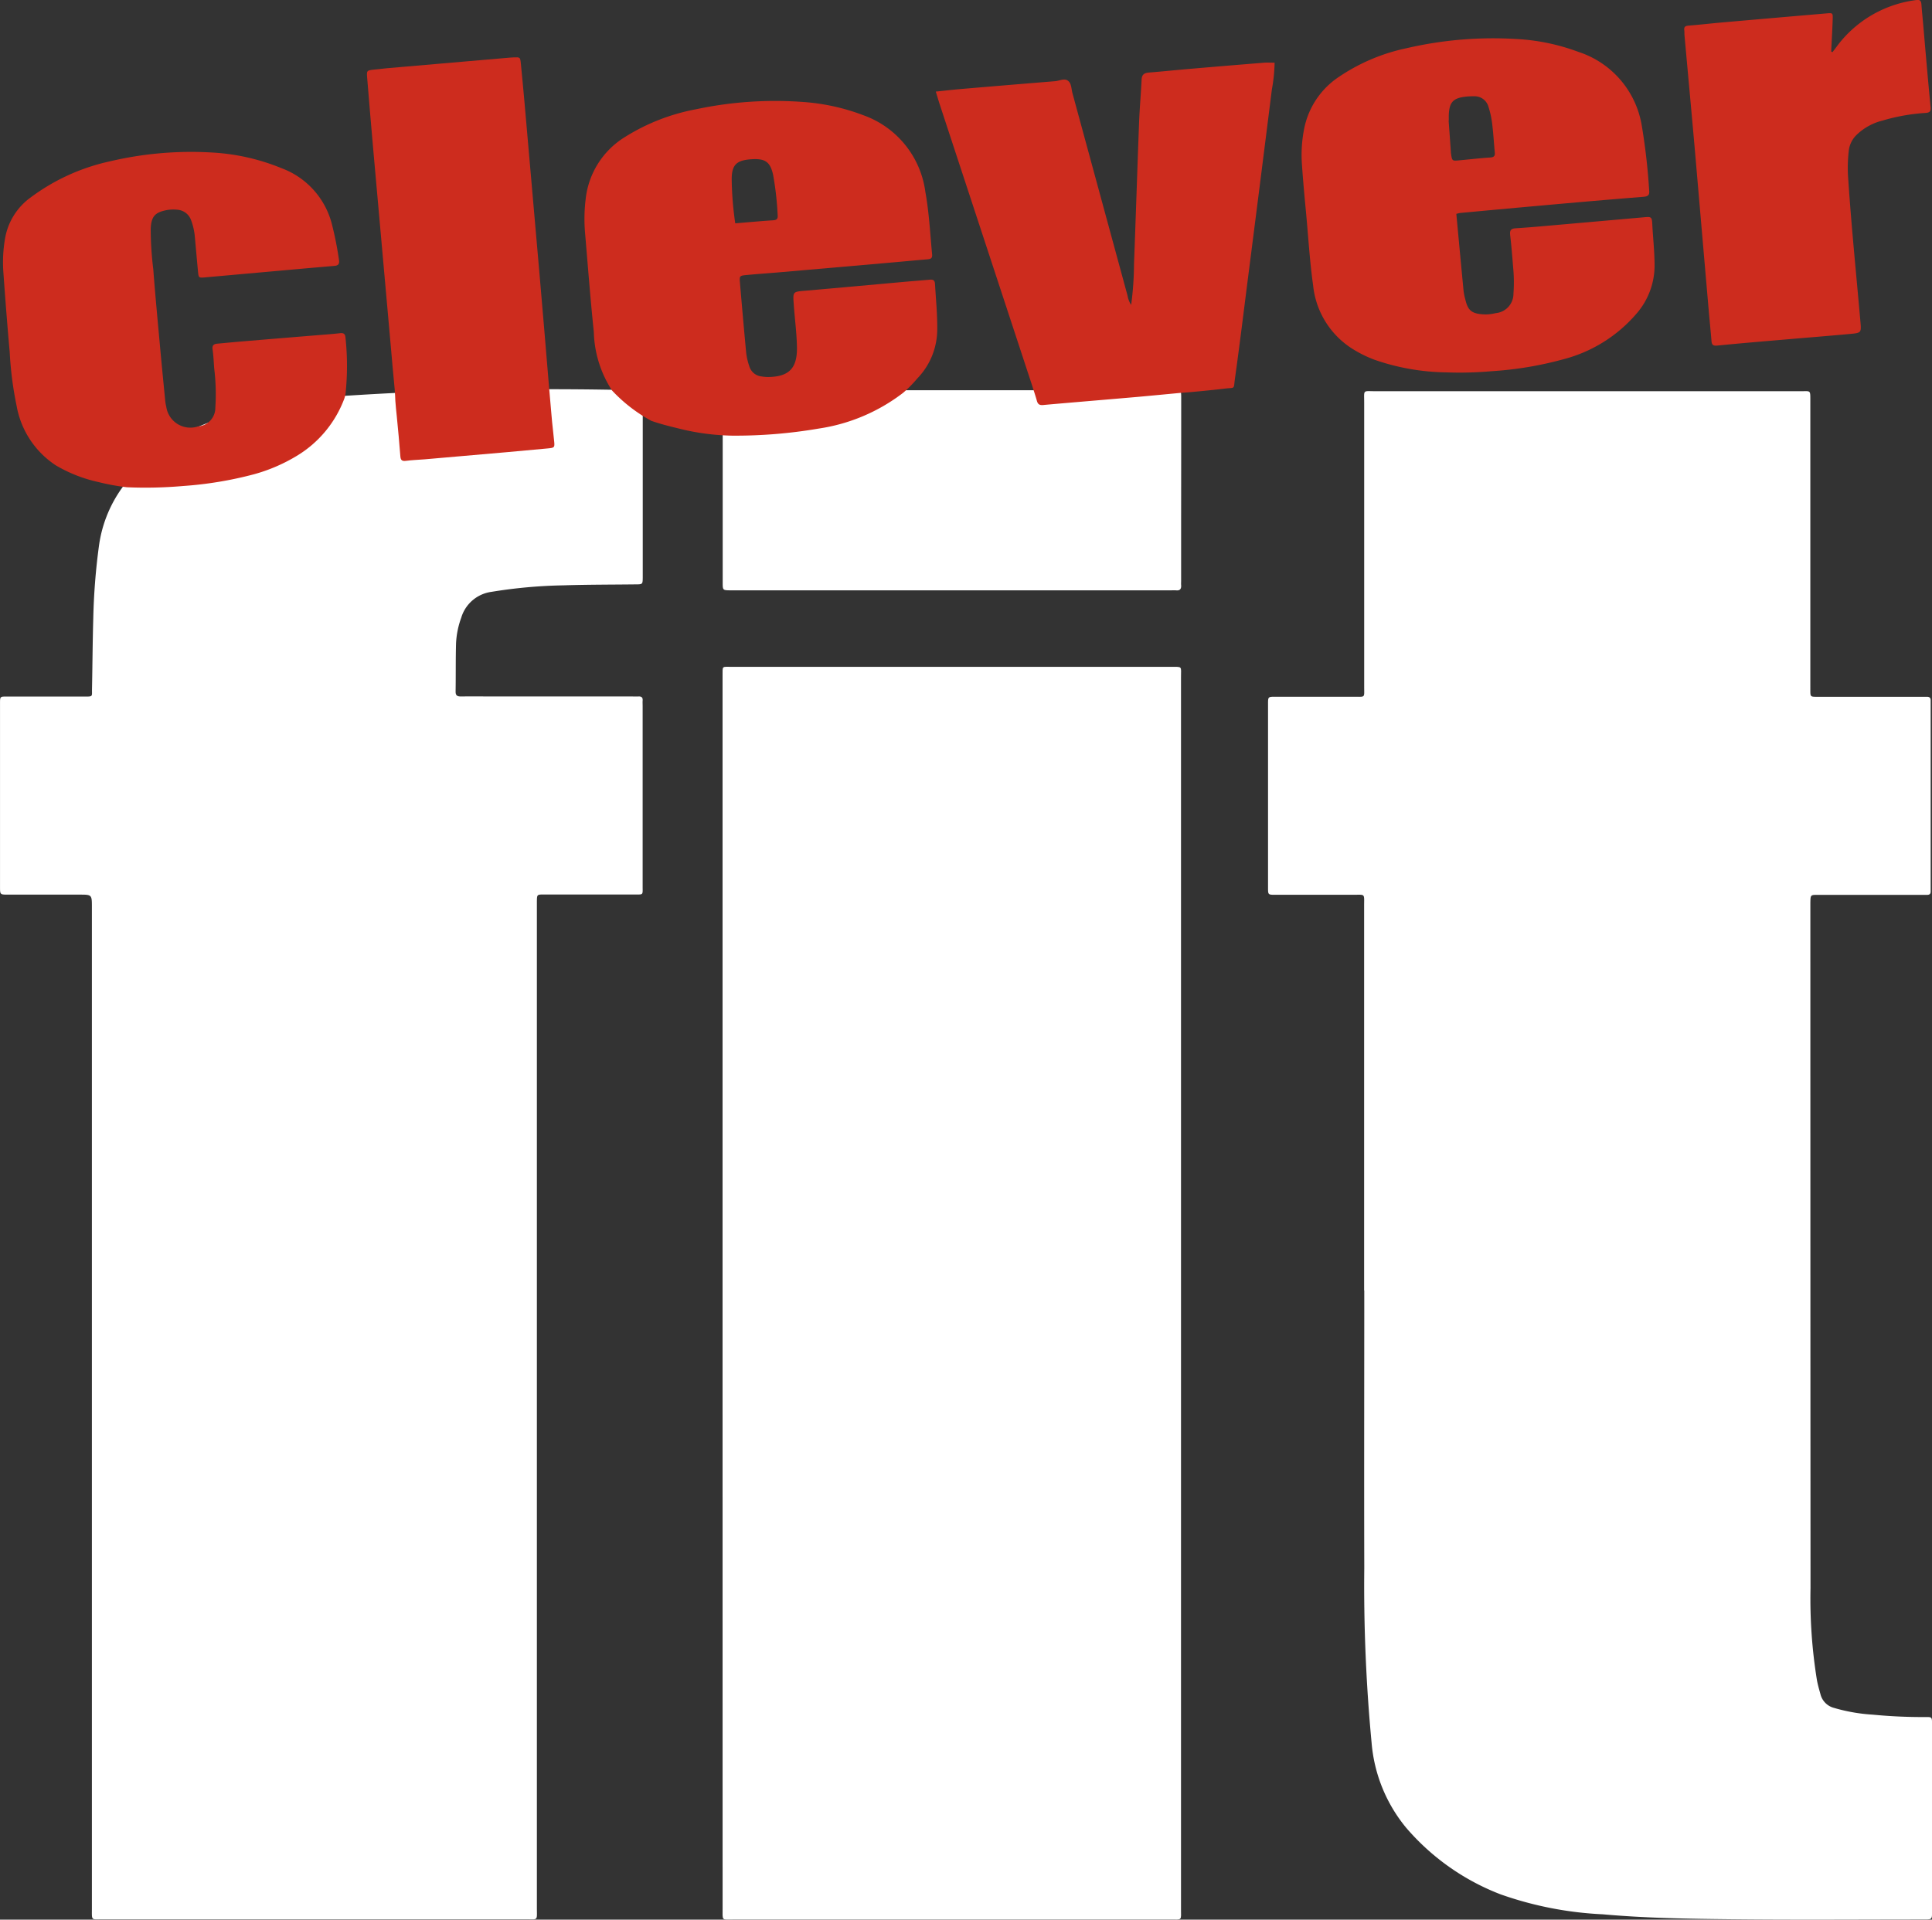 <svg id="Layer_2" data-name="Layer 2" xmlns="http://www.w3.org/2000/svg" width="85.798" height="85.268" viewBox="0 0 85.798 85.268">
    <rect x="0" y="0" width="85.798" height="85.268" fill="#333333" stroke="none"/>
    <g id="Layer_1" data-name="Layer 1" transform="translate(0 0)">
        <path fill="white" id="Path_1" data-name="Path 1" d="M1185.447,404.38V387.3c0-.572.065-.5-.494-.5-1.153,0-2.3,0-3.457,0-.311,0-.316-.005-.316-.307v-8.174c0-.31.006-.315.309-.316h3.5c.524,0,.46.063.461-.446V364.953c0-.61-.077-.52.508-.521q9.4,0,18.791,0h.122c.4,0,.392-.055.392.4V377.72c0,.281.007.286.295.286q2.3,0,4.6,0c.1,0,.191,0,.286,0,.123,0,.168.057.163.173,0,.081,0,.163,0,.244v7.97c0,.082,0,.163,0,.244.007.122-.051.17-.168.166-.1,0-.191,0-.286,0h-4.555c-.325,0-.326,0-.334.337v.122q0,15.168.007,30.337a22.6,22.6,0,0,0,.286,4.09c.039.212.1.419.158.628a.835.835,0,0,0,.6.6,7.775,7.775,0,0,0,1.716.3q1.133.109,2.273.107c.363,0,.364-.034.364.344v8.295c0,.348,0,.351-.357.351-2.834,0-5.667.023-8.5-.008-1.924-.021-3.85-.048-5.769-.221a15.809,15.809,0,0,1-4.526-.883,10.462,10.462,0,0,1-4.206-2.966,6.808,6.808,0,0,1-1.532-3.781,73.985,73.985,0,0,1-.324-7.753c-.011-4.107,0-8.214,0-12.322Z" transform="translate(-1124.868 -347.055)"/>
        <path fill="white" id="Path_2" data-name="Path 2" d="M673.1,649.022V621.694c.007-.5-.058-.434.429-.434h19.483c.524,0,.447-.042.447.461v54.7c0,.538.068.48-.471.48h-19.4c-.544,0-.486.077-.486-.507Q673.1,662.707,673.1,649.022Z" transform="translate(-641.012 -591.64)"/>
        <path fill="white" id="Path_3" data-name="Path 3" d="M28.508,363.9v-.66c0-.451.006-.394-.392-.4h-.122c-6.825-.16-11.556.182-12.842.258-4.958.313-8.313,1.8-9.645,3.909h0a5.721,5.721,0,0,0-1.154,2.739,28.516,28.516,0,0,0-.254,3.235c-.03,1.043-.035,2.087-.056,3.131-.007.344.061.339-.364.338H.342c-.4,0-.384-.035-.384.363v8.093c0,.339,0,.341.36.341H3.49c.548,0,.548,0,.548.568v44.45c0,.578-.048.494.5.494q9.376,0,18.751,0c.58,0,.51.087.51-.524v-44.7c.007-.286.008-.293.291-.294.976,0,1.955,0,2.929,0h1.139c.36,0,.341.026.338-.319v-8.05c0-.082-.006-.163,0-.244.013-.146-.059-.191-.193-.183-.1.006-.191,0-.286,0H22.046c-.542,0-1.085-.006-1.627,0-.178,0-.232-.06-.229-.234.011-.705,0-1.41.019-2.114a3.843,3.843,0,0,1,.231-1.151,1.628,1.628,0,0,1,1.342-1.148,22.045,22.045,0,0,1,3.194-.289c1.069-.035,2.142-.03,3.213-.043.307,0,.308-.007.312-.31v-2.364h0v-4.9Z" transform="translate(0.043 -345.509)"/>
        <path fill="white" id="Path_4" data-name="Path 4" d="M693.522,364.044c0-.451.005-.394-.393-.4H673.552c-.4,0-.392-.055-.392.4v5.564h0v2.567c0,.353,0,.353.349.357h19.585a1.911,1.911,0,0,1,.2,0c.186.02.238-.076.224-.241-.005-.054,0-.108,0-.163v-2.519h0Q693.522,366.825,693.522,364.044Z" transform="translate(-641.066 -346.31)"/>
        <path id="Path_5" data-name="Path 5" d="M1219.3,43.61c.108,1.157.213,2.288.322,3.423a2.648,2.648,0,0,0,.073.362c.117.488.255.667.912.681a2.139,2.139,0,0,0,.448-.059.863.863,0,0,0,.782-.868,6.842,6.842,0,0,0-.013-1.151c-.038-.477-.076-.957-.132-1.434-.023-.2.009-.3.242-.315.752-.048,1.5-.12,2.253-.185,1.133-.1,2.266-.2,3.4-.3.381-.035.4-.04.417.345.033.6.1,1.2.1,1.807a3.261,3.261,0,0,1-.79,2.11,6.388,6.388,0,0,1-3.26,2.041,15.754,15.754,0,0,1-3.194.531,16.344,16.344,0,0,1-2.015.051,10.081,10.081,0,0,1-3.183-.562,5.416,5.416,0,0,1-.922-.45,3.784,3.784,0,0,1-1.8-2.854c-.157-1.115-.218-2.238-.326-3.357-.064-.667-.124-1.338-.17-2.008a5.939,5.939,0,0,1,.084-1.516,3.609,3.609,0,0,1,1.421-2.284,8.453,8.453,0,0,1,3.142-1.368,16.983,16.983,0,0,1,4.863-.409,9.217,9.217,0,0,1,2.765.572,4.149,4.149,0,0,1,2.807,3.222,27.421,27.421,0,0,1,.338,2.94c.02.194-.048.258-.246.275q-2.377.191-4.753.408c-1.133.1-2.265.206-3.4.311A1.483,1.483,0,0,0,1219.3,43.61Zm-.334-4.142h-.008q.051.695.1,1.389c0,.041.006.082.013.122.041.265.058.28.307.257.477-.044.953-.1,1.43-.131.159-.011.218-.068.2-.225-.038-.394-.059-.79-.106-1.183a4,4,0,0,0-.174-.841.635.635,0,0,0-.645-.47,3.128,3.128,0,0,0-.327.012c-.606.061-.777.248-.792.864,0,.069,0,.139,0,.205Z" transform="translate(-1154.626 -34.109)" fill="#cd2c1e"/>
        <path id="Path_6" data-name="Path 6" d="M17.906,152.459a5.012,5.012,0,0,1-2.121,2.556,7.506,7.506,0,0,1-1.882.81,16.714,16.714,0,0,1-3.155.524,19.182,19.182,0,0,1-2.505.056A9.821,9.821,0,0,1,7,156.178a6.425,6.425,0,0,1-1.905-.743A3.992,3.992,0,0,1,3.352,152.8a15.7,15.7,0,0,1-.309-2.4c-.108-1.2-.2-2.4-.286-3.608a6.183,6.183,0,0,1,.072-1.393,2.838,2.838,0,0,1,1.156-1.875,9.129,9.129,0,0,1,3.487-1.591,15.729,15.729,0,0,1,4.491-.4,9.482,9.482,0,0,1,3.152.7,3.6,3.6,0,0,1,2.251,2.545,14.955,14.955,0,0,1,.3,1.532c.028.191-.044.248-.2.262-.492.043-.983.084-1.474.128l-4.177.374-.082.008c-.3.024-.3.025-.328-.264-.048-.5-.092-1.01-.138-1.516a2.794,2.794,0,0,0-.169-.76.7.7,0,0,0-.623-.465,1.639,1.639,0,0,0-.451.016c-.533.1-.695.286-.719.83a14.83,14.83,0,0,0,.114,1.8c.085,1.121.191,2.241.293,3.359.074.819.155,1.638.235,2.456a1.726,1.726,0,0,0,.048.283,1.081,1.081,0,0,0,1.417.88.825.825,0,0,0,.763-.83,9.306,9.306,0,0,0-.048-1.724c-.024-.286-.033-.576-.074-.858-.027-.186.048-.248.211-.262.369-.033.737-.07,1.105-.1q1.7-.143,3.4-.281c.314-.026.629-.048.942-.084.185-.022.235.051.246.223a11.72,11.72,0,0,1,0,2.463A1.616,1.616,0,0,1,17.906,152.459Z" transform="translate(-2.612 -134.762)" fill="#cd2c1e"/>
        <path id="Path_7" data-name="Path 7" d="M350.017,69.306c.031.4.085.789.121,1.185.022.242,0,.257-.276.283-.6.056-1.2.112-1.8.165q-1.841.162-3.683.321c-.273.023-.548.029-.819.066-.181.025-.243-.026-.256-.207-.044-.587-.1-1.173-.157-1.759-.021-.232-.052-.462-.065-.695-.009-.163-.011-.34-.029-.516-.065-.655-.12-1.311-.178-1.966q-.194-2.171-.387-4.342c-.13-1.461-.263-2.921-.391-4.382q-.139-1.577-.267-3.155c-.025-.307-.017-.318.28-.353.394-.048.79-.08,1.186-.114l4.874-.421q.082-.007.164-.01c.291-.01.294-.01.322.276.057.586.114,1.173.165,1.761q.334,3.769.659,7.538.22,2.54.429,5.081C349.92,68.155,349.991,68.98,350.017,69.306Z" transform="translate(-325.525 -50.857)" fill="#cd2c1e"/>
        <path id="Path_8" data-name="Path 8" d="M1575.377,2.314c.1-.129.194-.258.292-.386A5.2,5.2,0,0,1,1579.1,0c.173-.029.216.053.227.2.02.274.048.546.072.82.109,1.243.213,2.486.334,3.728.021.212-.051.256-.238.267a8.579,8.579,0,0,0-1.9.34,2.518,2.518,0,0,0-1.17.656,1.158,1.158,0,0,0-.321.652,6.589,6.589,0,0,0-.023,1.356c.139,2.08.351,4.154.533,6.23.048.527.051.535-.456.582-.954.088-1.912.164-2.868.246-1.01.087-2.022.17-3.031.271-.19.019-.242-.038-.256-.205-.034-.424-.078-.847-.115-1.27q-.307-3.545-.612-7.091c-.152-1.734-.314-3.468-.47-5.2-.008-.082,0-.165-.012-.246-.016-.143.043-.187.184-.2.477-.037.953-.092,1.43-.135q2.355-.207,4.712-.409c.264-.023.275-.019.266.258-.015.48-.044.959-.067,1.438Z" transform="translate(-1493.998 0.002)" fill="#cd2c1e"/>
        <path id="Path_9" data-name="Path 9" d="M547.373,108.282a6.881,6.881,0,0,1-1.741-1.346,4.986,4.986,0,0,1-.81-2.6c-.152-1.459-.263-2.922-.388-4.386a7.254,7.254,0,0,1,.026-1.519,3.7,3.7,0,0,1,1.743-2.754,9.053,9.053,0,0,1,3.159-1.234,16.886,16.886,0,0,1,4.745-.324,9.32,9.32,0,0,1,2.679.587,4.2,4.2,0,0,1,2.759,3.406c.166.92.213,1.852.3,2.779.017.178-.069.206-.211.218-.615.051-1.229.111-1.844.164q-2.293.2-4.587.4c-.533.048-1.066.082-1.6.133-.31.03-.317.04-.291.348q.128,1.516.269,3.032a2.792,2.792,0,0,0,.149.681.632.632,0,0,0,.54.444,1.935,1.935,0,0,0,.286.026c.921-.012,1.3-.375,1.287-1.313-.01-.643-.1-1.285-.143-1.927-.041-.553-.038-.547.5-.593,1.488-.129,2.976-.266,4.465-.4.355-.031.71-.058,1.065-.09.141-.013.233.008.243.185.039.67.106,1.339.1,2.012a3.14,3.14,0,0,1-.889,2.193,5.322,5.322,0,0,1-.625.633,8.092,8.092,0,0,1-3.748,1.589,21.911,21.911,0,0,1-3.847.315,10.45,10.45,0,0,1-2.418-.329C548.15,108.516,547.772,108.421,547.373,108.282ZM551.1,99.51c.585-.048,1.129-.1,1.674-.134.143-.01.227-.042.213-.216a13.721,13.721,0,0,0-.2-1.79c-.126-.589-.353-.745-.953-.707-.686.042-.9.248-.888.941a14.542,14.542,0,0,0,.156,1.9Z" transform="translate(-518.451 -89.59)" fill="#cd2c1e"/>
        <path id="Path_10" data-name="Path 10" d="M882.686,73.035c-.654.061-1.307.125-1.961.184-1.132.1-3.81.322-4.257.367-.181.018-.251-.039-.293-.2-.031-.118-.185-.6-.227-.727l-4.067-12.375c-.063-.191-.121-.387-.191-.62.387-.04.734-.081,1.082-.111q2.11-.18,4.22-.351c.2-.016.425-.155.59,0,.136.124.128.353.178.537q1.224,4.5,2.448,9a1.036,1.036,0,0,0,.157.4,13.969,13.969,0,0,0,.127-1.821c.081-2.1.146-4.2.226-6.293.024-.63.082-1.259.111-1.888.01-.224.11-.3.322-.318.6-.048,1.2-.111,1.8-.162q1.658-.143,3.317-.276c.147-.012.3,0,.468,0a7.282,7.282,0,0,1-.121,1.185q-.524,4.18-1.059,8.36c-.191,1.5-.372,2.991-.581,4.484-.07.5.031.39-.461.448C883.931,72.931,882.713,73.044,882.686,73.035Z" transform="translate(-830.132 -55.596)" fill="#cd2c1e"/>
    </g>
</svg>
